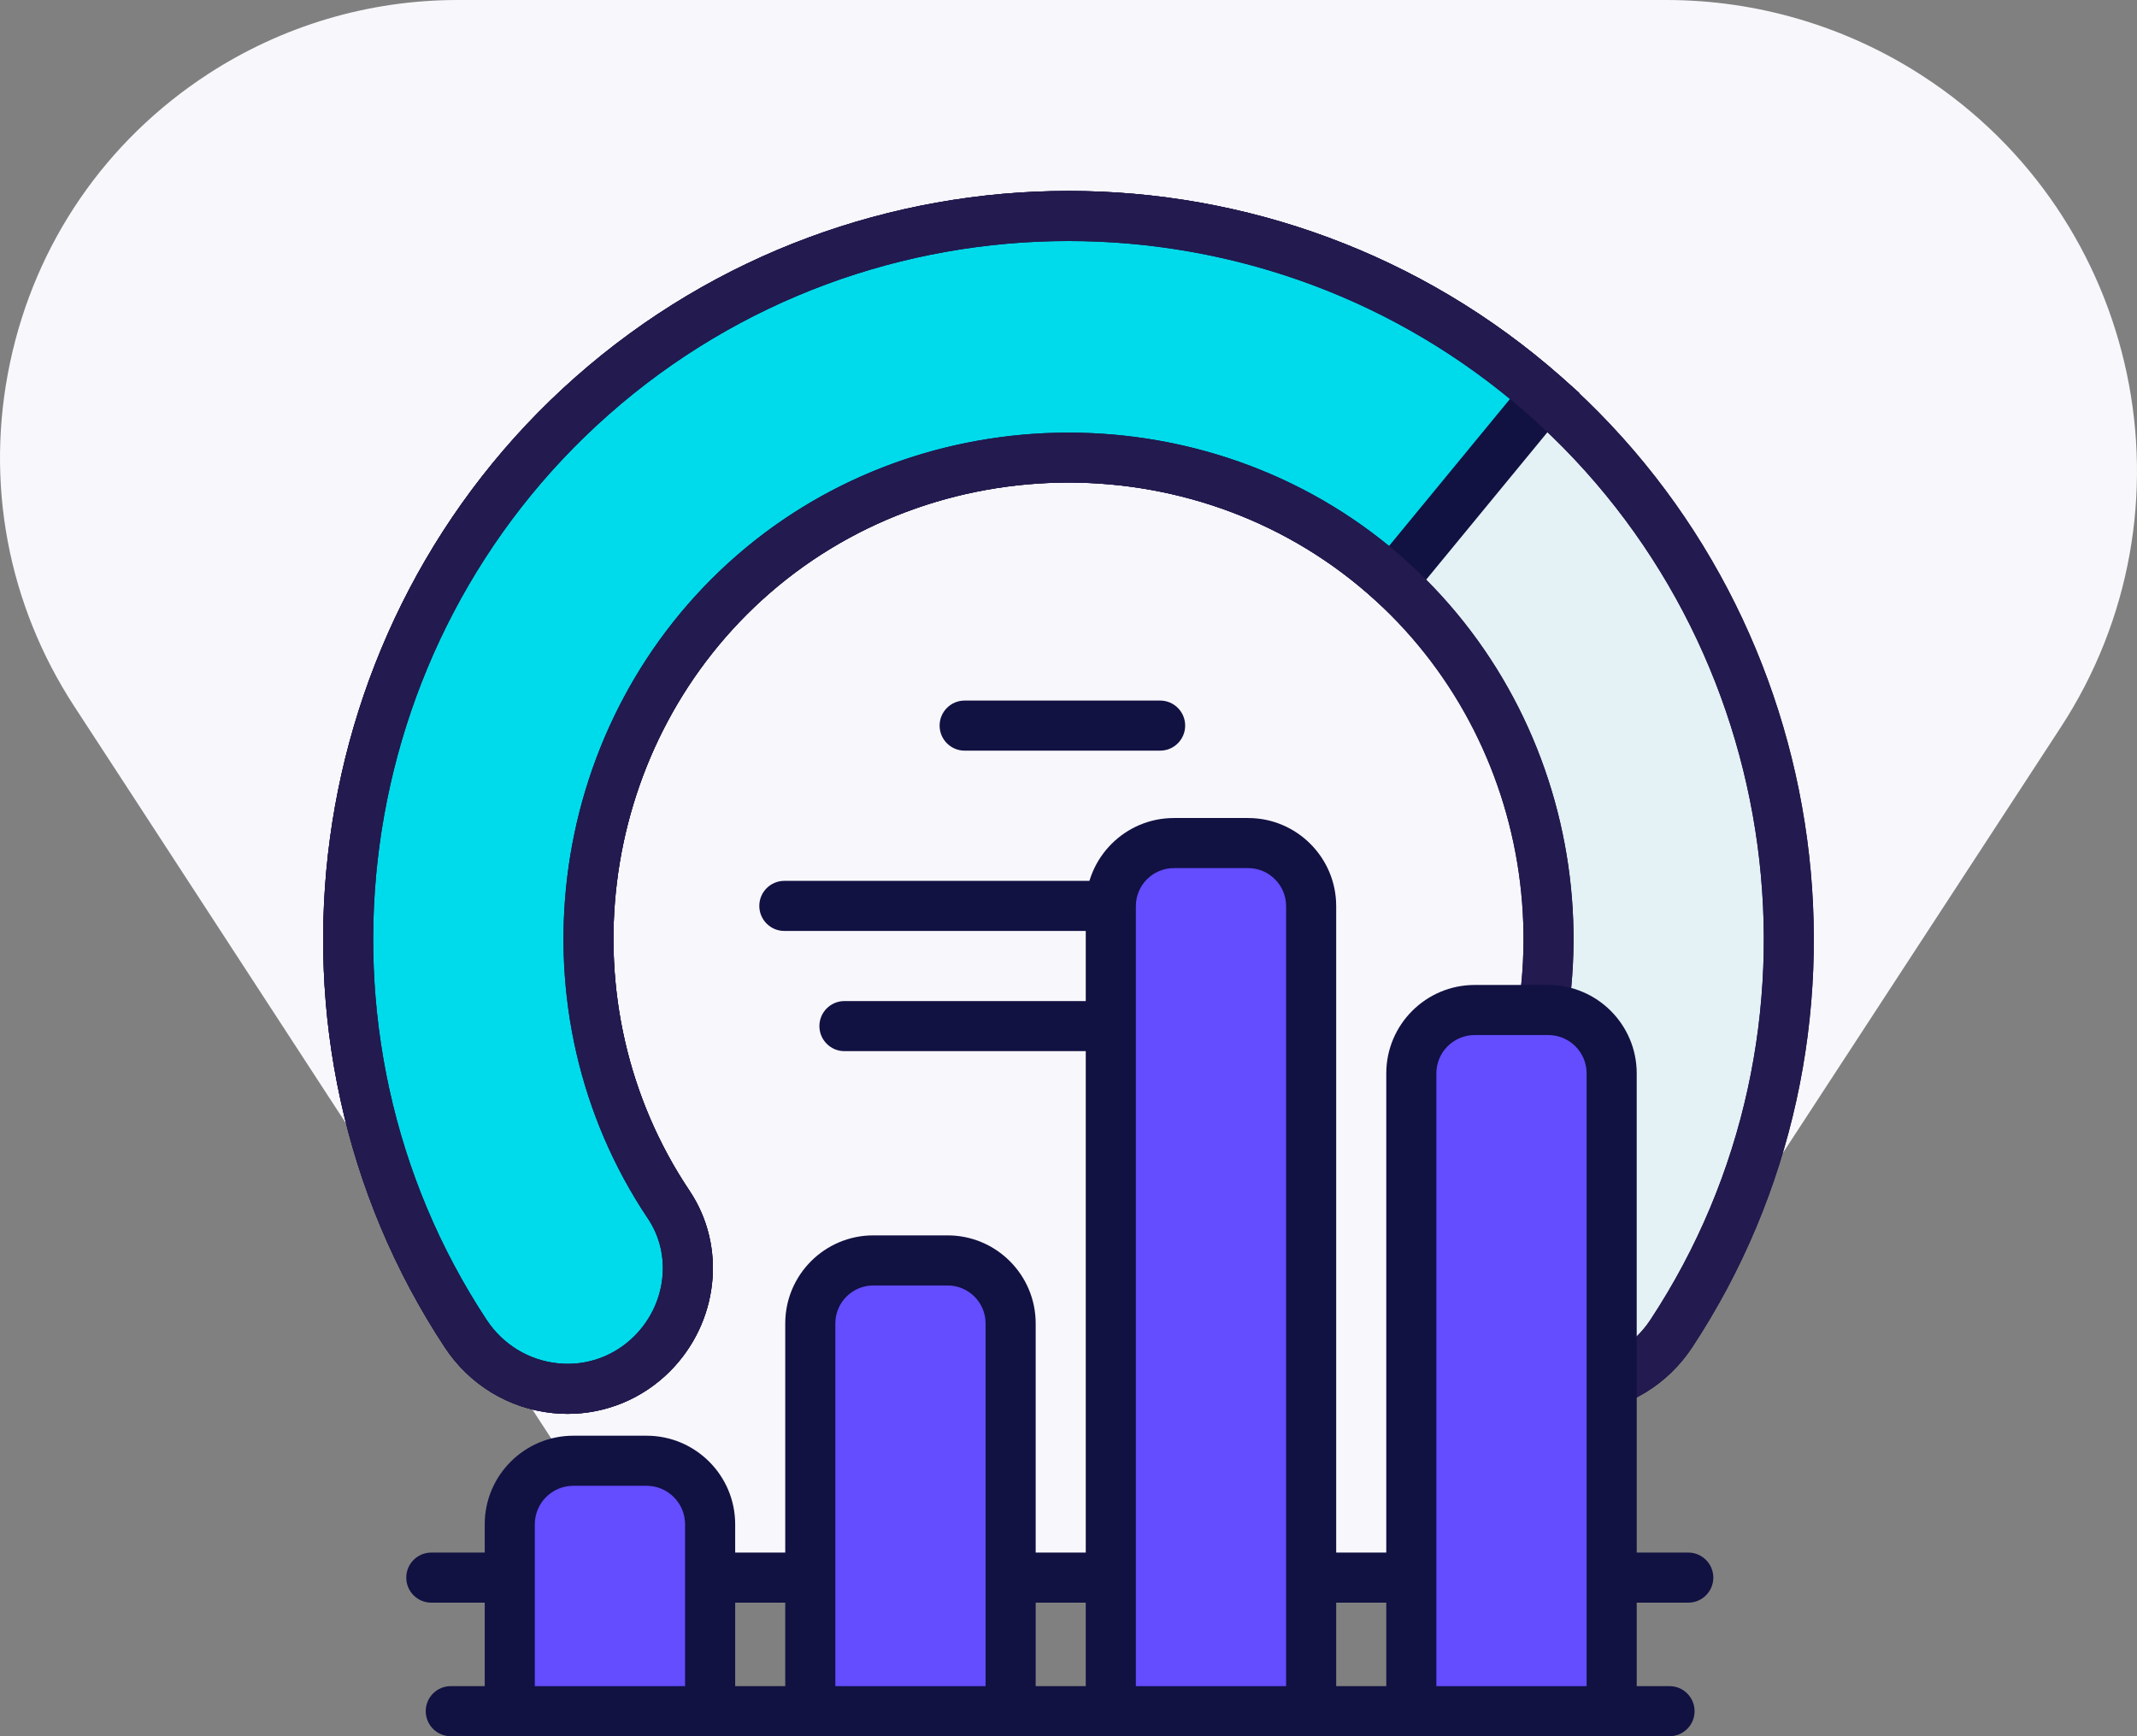 <svg xmlns="http://www.w3.org/2000/svg" id="a" width="128" height="104" viewBox="0 0 128 104"><rect x="0" y="0" width="128" height="104" fill="#808080" stroke="none"/><path d="M115.2,4.573c-4.6-2.991-9.925-4.573-15.4-4.573H27.411c-5.318,0-10.486,1.534-14.953,4.437C6.327,8.43,2.114,14.566.602,21.72c-1.516,7.158-.145,14.473,3.85,20.597l3.834,5.88,31.137,47.804h49.784l34.221-52.427c8.498-13.02,4.806-30.513-8.228-39Z" fill="#f8f7fc"></path><path d="M100,104H27c-.829,0-1.5-.672-1.5-1.5s.671-1.5,1.5-1.5h73c.828,0,1.5.672,1.5,1.5s-.672,1.5-1.5,1.5Z" fill="#111142"></path><path d="M101.122,96H25.834c-.829,0-1.5-.672-1.5-1.5s.671-1.5,1.5-1.5h75.288c.828,0,1.5.672,1.5,1.5s-.672,1.5-1.5,1.5Z" fill="#111142"></path><g><g><path d="M100.103,79.888c11.532-17.498,9.011-41.537-7.565-56.175-16.156-14.268-40.918-14.268-57.075,0-16.576,14.638-19.098,38.677-7.566,56.175,2.529,3.838,7.911,4.452,11.161,1.202h0c2.377-2.377,2.871-6.135.999-8.927-7.747-11.555-6.226-27.479,4.563-37.319,10.847-9.893,27.914-9.893,38.761,0,10.789,9.84,12.309,25.764,4.563,37.319-1.872,2.793-1.379,6.55.999,8.927h0c3.25,3.25,8.631,2.636,11.161-1.202Z" fill="#e4f1f5"></path><path d="M34.001,84.691c-.295,0-.591-.016-.888-.046-2.641-.269-4.999-1.702-6.468-3.933-12.164-18.455-8.8-43.443,7.825-58.124,16.835-14.867,42.225-14.867,59.06,0,16.624,14.681,19.988,39.669,7.825,58.124-1.47,2.23-3.828,3.664-6.469,3.934-2.601.256-5.155-.644-7.005-2.495-2.928-2.928-3.426-7.479-1.185-10.823,7.454-11.119,5.594-26.327-4.327-35.376-10.303-9.395-26.439-9.395-36.74,0-9.921,9.048-11.781,24.257-4.327,35.376,2.241,3.344,1.743,7.896-1.184,10.823-1.639,1.639-3.831,2.54-6.118,2.54ZM64,14.438c-9.848,0-19.692,3.466-27.544,10.399-15.511,13.698-18.652,37.01-7.306,54.226.972,1.475,2.527,2.422,4.267,2.599,1.701.18,3.371-.422,4.581-1.631,1.917-1.918,2.259-4.875.813-7.032-8.274-12.342-6.211-29.222,4.798-39.263,11.435-10.429,29.35-10.427,40.783,0,11.01,10.042,13.072,26.921,4.798,39.263-1.446,2.157-1.104,5.114.813,7.032,1.21,1.209,2.873,1.811,4.58,1.631,1.74-.177,3.295-1.124,4.267-2.599h0c11.347-17.216,8.205-40.527-7.306-54.226-7.85-6.933-17.699-10.399-27.544-10.399Z" fill="#111142"></path></g><g><path d="M92.538,23.713c-16.156-14.268-40.918-14.268-57.075,0-16.576,14.638-19.098,38.677-7.566,56.175,2.529,3.838,7.911,4.452,11.161,1.202h0c2.377-2.377,2.871-6.135.999-8.927-7.747-11.555-6.226-27.479,4.563-37.319,10.847-9.893,27.914-9.893,38.761,0l9.157-11.131Z" fill="#00dbeb"></path><path d="M34.001,84.691c-.295,0-.591-.016-.888-.046-2.641-.269-4.999-1.702-6.468-3.933-12.164-18.455-8.8-43.443,7.825-58.124,16.835-14.867,42.225-14.867,59.06,0l1.085.958-11.079,13.469-1.166-1.063c-10.301-9.395-26.439-9.395-36.74,0-9.921,9.048-11.781,24.257-4.327,35.376,2.241,3.344,1.743,7.896-1.184,10.823-1.639,1.639-3.831,2.54-6.118,2.54ZM64,14.438c-9.848,0-19.692,3.466-27.544,10.399-15.511,13.698-18.652,37.01-7.306,54.226.972,1.475,2.527,2.422,4.267,2.599,1.701.18,3.371-.422,4.581-1.631,1.917-1.918,2.259-4.875.813-7.032-8.274-12.342-6.211-29.222,4.798-39.263,11.044-10.072,28.135-10.416,39.59-1.031l7.244-8.807c-7.659-6.306-17.053-9.46-26.442-9.46Z" fill="#111142"></path></g><path d="M34.001,84.691c-.295,0-.591-.016-.888-.046-2.641-.269-4.999-1.702-6.468-3.933-12.164-18.455-8.8-43.443,7.825-58.124,16.835-14.867,42.225-14.867,59.06,0,16.624,14.681,19.988,39.669,7.825,58.124-1.47,2.23-3.828,3.664-6.469,3.934-2.601.256-5.155-.644-7.005-2.495-2.928-2.928-3.426-7.479-1.185-10.823,7.454-11.119,5.594-26.327-4.327-35.376-10.303-9.395-26.439-9.395-36.74,0-9.921,9.048-11.781,24.257-4.327,35.376,2.241,3.344,1.743,7.896-1.184,10.823-1.639,1.639-3.831,2.54-6.118,2.54ZM64,14.438c-9.848,0-19.692,3.466-27.544,10.399-15.511,13.698-18.652,37.01-7.306,54.226.972,1.475,2.527,2.422,4.267,2.599,1.701.18,3.371-.422,4.581-1.631,1.917-1.918,2.259-4.875.813-7.032-8.274-12.342-6.211-29.222,4.798-39.263,11.435-10.429,29.35-10.427,40.783,0,11.01,10.042,13.072,26.921,4.798,39.263-1.446,2.157-1.104,5.114.813,7.032,1.21,1.209,2.873,1.811,4.58,1.631,1.74-.177,3.295-1.124,4.267-2.599h0c11.347-17.216,8.205-40.527-7.306-54.226-7.85-6.933-17.699-10.399-27.544-10.399Z" fill="#231a4f"></path><path d="M69.488,55.764h-22.508c-.829,0-1.5-.672-1.5-1.5s.671-1.5,1.5-1.5h22.508c.829,0,1.5.672,1.5,1.5s-.671,1.5-1.5,1.5Z" fill="#111142"></path><path d="M69.488,62.964h-18.908c-.829,0-1.5-.672-1.5-1.5s.671-1.5,1.5-1.5h18.908c.829,0,1.5.672,1.5,1.5s-.671,1.5-1.5,1.5Z" fill="#111142"></path><g><path d="M34.339,87.5h4.39c2.1,0,3.805,1.705,3.805,3.805v11.195h-12v-11.195c0-2.1,1.705-3.805,3.805-3.805Z" fill="#644cff"></path><path d="M44.034,104h-15v-12.695c0-2.925,2.38-5.305,5.305-5.305h4.391c2.925,0,5.305,2.38,5.305,5.305v12.695ZM32.034,101h9v-9.695c0-1.271-1.034-2.305-2.305-2.305h-4.391c-1.271,0-2.305,1.034-2.305,2.305v9.695Z" fill="#111142"></path></g><g><path d="M52.308,75.5h4.452c2.083,0,3.774,1.691,3.774,3.774v23.226h-12v-23.226c0-2.083,1.691-3.774,3.774-3.774Z" fill="#644cff"></path><path d="M62.034,104h-15v-24.727c0-2.908,2.366-5.273,5.274-5.273h4.452c2.908,0,5.274,2.365,5.274,5.273v24.727ZM50.034,101h9v-21.727c0-1.254-1.02-2.273-2.274-2.273h-4.452c-1.254,0-2.274,1.02-2.274,2.273v21.727Z" fill="#111142"></path></g><g><path d="M70.311,50.5h4.447c2.084,0,3.777,1.692,3.777,3.777v48.223h-12v-48.223c0-2.084,1.692-3.777,3.777-3.777Z" fill="#644cff"></path><path d="M80.034,104h-15v-49.724c0-2.909,2.367-5.276,5.277-5.276h4.447c2.909,0,5.276,2.367,5.276,5.276v49.724ZM68.034,101h9v-46.724c0-1.255-1.021-2.276-2.276-2.276h-4.447c-1.255,0-2.277,1.021-2.277,2.276v46.724Z" fill="#111142"></path></g><g><path d="M88.329,60.5h4.411c2.094,0,3.795,1.7,3.795,3.795v38.205h-12v-38.205c0-2.094,1.7-3.795,3.795-3.795Z" fill="#644cff"></path><path d="M98.034,104h-15v-39.705c0-2.92,2.375-5.295,5.295-5.295h4.41c2.92,0,5.295,2.375,5.295,5.295v39.705ZM86.034,101h9v-36.705c0-1.266-1.029-2.295-2.295-2.295h-4.41c-1.266,0-2.295,1.029-2.295,2.295v36.705Z" fill="#111142"></path></g><path d="M69.488,44.964h-11.708c-.829,0-1.5-.672-1.5-1.5s.671-1.5,1.5-1.5h11.708c.829,0,1.5.672,1.5,1.5s-.671,1.5-1.5,1.5Z" fill="#111142"></path></g></svg>